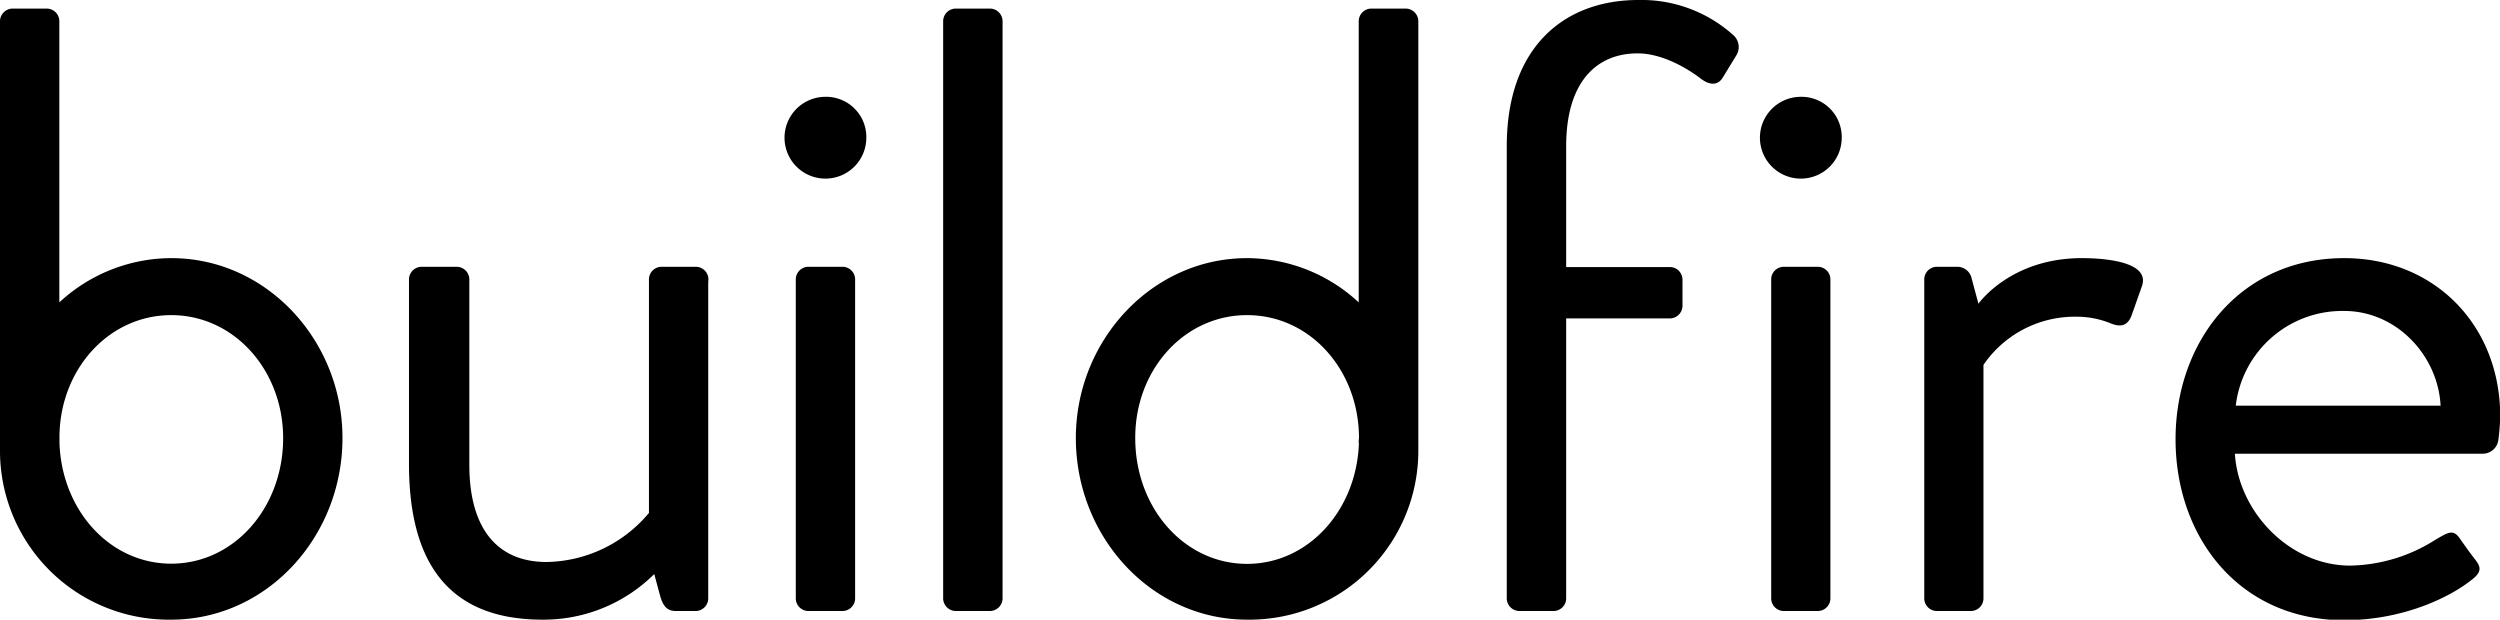 <svg xmlns="http://www.w3.org/2000/svg" viewBox="0 0 372.87 92.42">
                    <defs>
                        
                    </defs>
                    <title>Layer 1</title>
                    <g id="Layer_2" data-name="Layer 2">
                        <g id="Layer_1-2" data-name="Layer 1">
                            <path class="cls-1" d="M25.54,38.5A24.62,24.62,0,0,0,8.85,45.1v-42A1.89,1.89,0,0,0,7,1.28H1.83A1.9,1.9,0,0,0,0,3.11v63H0c0,.53,0,1.15,0,1.31a25.18,25.18,0,0,0,25.53,25c14.25,0,25.55-12.32,25.55-27.09C51.09,50.82,39.79,38.5,25.54,38.5Zm0,45.57c-9.14,0-16.32-7.93-16.67-18,0-.25,0-.51,0-.77C8.85,55.19,16.17,47,25.54,47s16.69,8.21,16.69,18.35C42.23,75.73,34.91,84.07,25.54,84.07Z"></path>
                            <path class="cls-1" d="M123.05,14.44a6.1,6.1,0,1,0,6.16,6.16A6,6,0,0,0,123.05,14.44Z"></path>
                            <path class="cls-2" d="M244.37,0c-11,0-19.64,6.93-19.64,21.82V89.3a1.9,1.9,0,0,0,1.83,1.83h5.2a1.89,1.89,0,0,0,1.83-1.83V47.49h15.52a1.9,1.9,0,0,0,1.83-1.83v-4a1.89,1.89,0,0,0-1.83-1.83H233.59v-18c0-9.88,4.75-13.87,10.65-13.87,3.85,0,7.7,2.44,9.38,3.73,1.28,1,2.56,1.15,3.33-.13L259,8.21a2.37,2.37,0,0,0-.51-3A20.5,20.5,0,0,0,244.37,0Z"></path>
                            <path class="cls-2" d="M310.49,38.5c-10.66,0-15.41,6.8-15.41,6.8l-1-3.72a2.19,2.19,0,0,0-2.19-1.79h-3A1.89,1.89,0,0,0,287,41.62V89.3a1.89,1.89,0,0,0,1.82,1.83H294a1.89,1.89,0,0,0,1.83-1.83V54.42a16.5,16.5,0,0,1,14-7.18,13.34,13.34,0,0,1,5,1c1.28.51,2.44.51,3.08-1.16l1.54-4.36C320.75,39.15,314.34,38.5,310.49,38.5Z"></path>
                            <path class="cls-2" d="M349.63,38.5c-15.53,0-25.15,12.46-25.15,27,0,14.75,9.62,27,25.15,27,8.86,0,15.79-3.47,18.87-5.91,1.93-1.41,1.41-2.18.51-3.34s-1.41-1.92-2.18-3c-1-1.41-1.8-.77-3.59.25a24.4,24.4,0,0,1-12.71,3.86c-9.11,0-16.68-8.09-17.2-16.69h37a2.36,2.36,0,0,0,2.31-2.17,31.34,31.34,0,0,0,.26-3.47C372.87,48.51,363.11,38.5,349.63,38.5Zm-16.17,22a16,16,0,0,1,16.17-14.12c7.83,0,14,6.67,14.38,14.12Z"></path>
                            <path class="cls-2" d="M268.53,14.44a6.1,6.1,0,1,0,6.16,6.16A6,6,0,0,0,268.53,14.44Z"></path>
                            <path class="cls-1" d="M105.66,41.62a1.89,1.89,0,0,0-1.82-1.83H98.62a1.89,1.89,0,0,0-1.83,1.83V61.84h0V76.5a20.28,20.28,0,0,1-15.27,7.32C74.34,83.82,70,79.06,70,69.31V42.23s0-.06,0-.09v-.52a1.9,1.9,0,0,0-1.83-1.83H62.82A1.9,1.9,0,0,0,61,41.62V69.19c0,13.59,5,23.23,19.9,23.23a23.41,23.41,0,0,0,16.68-6.8l.9,3.33c.39,1.29.9,2.18,2.32,2.18h3a1.89,1.89,0,0,0,1.83-1.83v-.61h0V42.23h0Z"></path>
                            <path class="cls-1" d="M125.72,39.79h-5.2a1.89,1.89,0,0,0-1.83,1.83V89.3a1.89,1.89,0,0,0,1.82,1.83h5.2a1.89,1.89,0,0,0,1.83-1.83V41.62A1.89,1.89,0,0,0,125.72,39.79Z"></path>
                            <path class="cls-2" d="M273,41.62a1.89,1.89,0,0,0-1.82-1.83H266a1.89,1.89,0,0,0-1.83,1.83V61.84h0V69h0V89.3A1.89,1.89,0,0,0,266,91.13h5.2A1.89,1.89,0,0,0,273,89.3v-.61h0V42.23h0Z"></path>
                            <path class="cls-1" d="M147.7,1.28h-5.2a1.9,1.9,0,0,0-1.83,1.84V23.33h0V69h0V89.3a1.9,1.9,0,0,0,1.83,1.83h5.2a1.9,1.9,0,0,0,1.83-1.83V69.08h0V23.43h0V3.12A1.9,1.9,0,0,0,147.7,1.28Z"></path>
                            <path class="cls-1" d="M209.68,1.28h-5.2a1.9,1.9,0,0,0-1.83,1.84V23.33h0V45.1A24.59,24.59,0,0,0,186,38.5c-14.24,0-25.54,12.32-25.54,26.83,0,14.77,11.3,27.09,25.54,27.09a25.19,25.19,0,0,0,25.54-25c0-.16,0-.78,0-1.31h0V23.43h0V3.12A1.9,1.9,0,0,0,209.68,1.28Zm-7,64.82c-.35,10-7.53,18-16.68,18-9.37,0-16.68-8.34-16.68-18.74C169.28,55.19,176.59,47,186,47s16.69,8.21,16.69,18.35C202.65,65.59,202.65,65.85,202.64,66.1Z"></path>
                        </g>
                    </g>
                </svg>